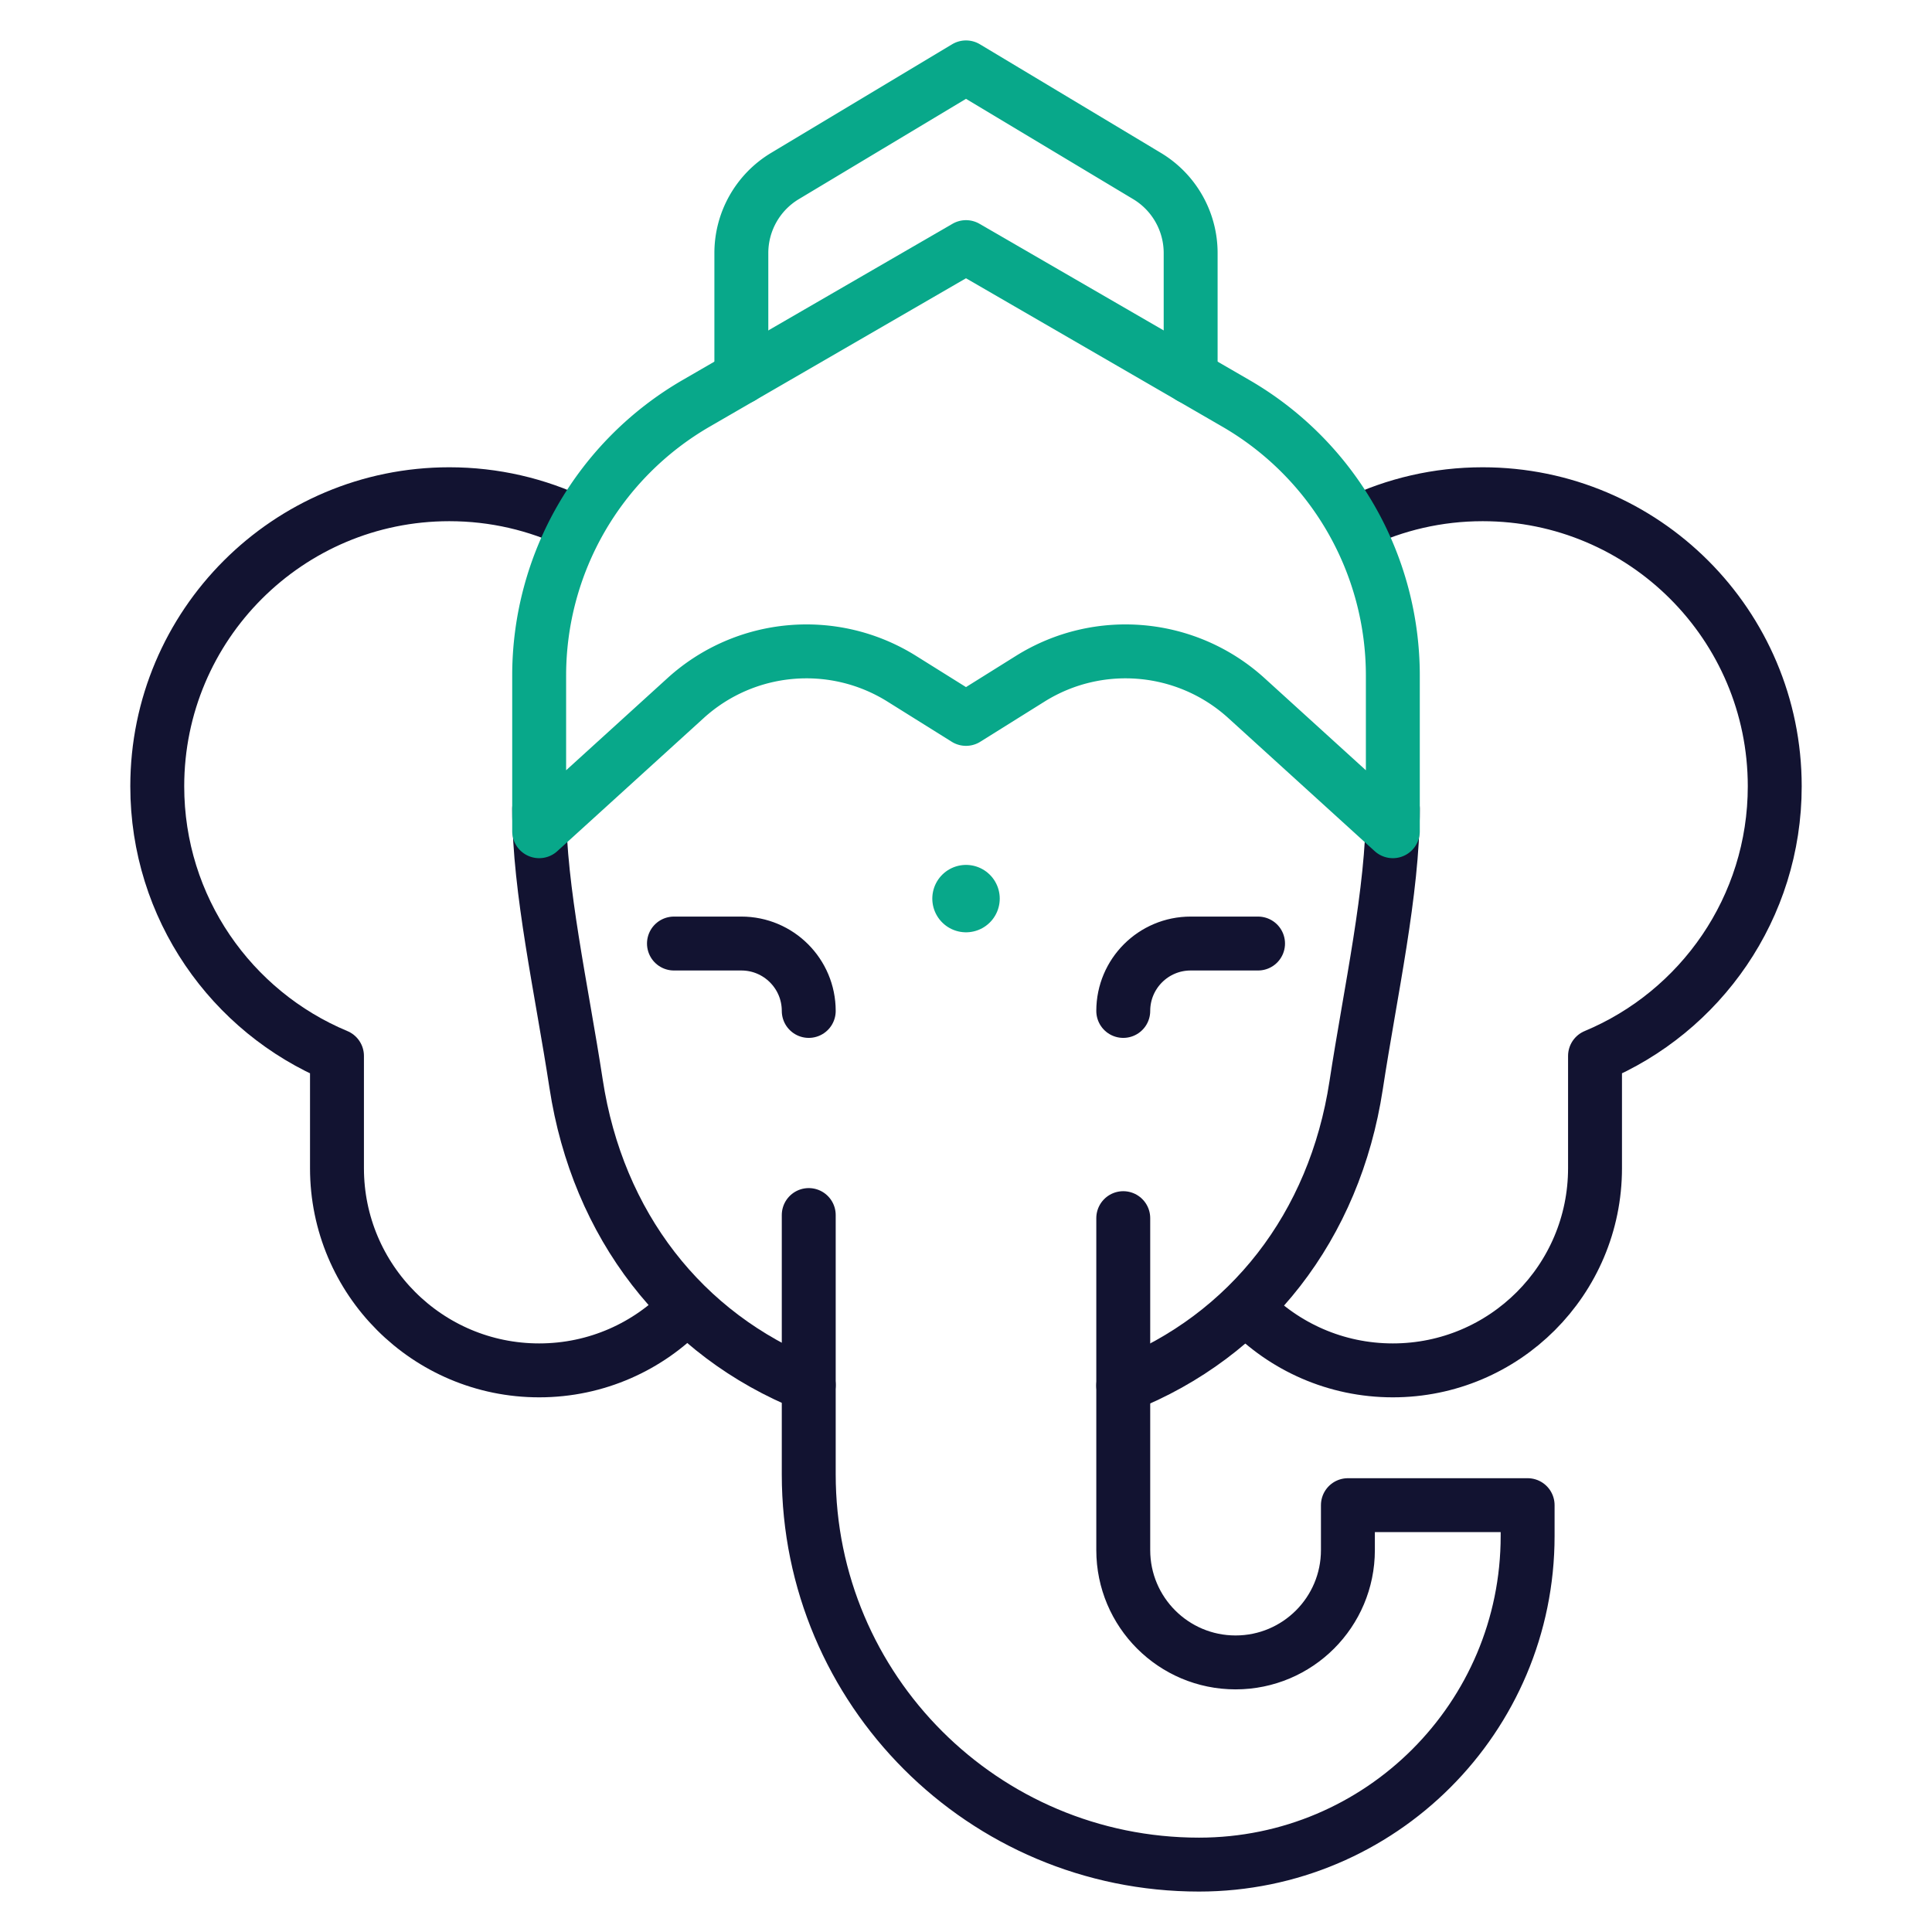 <svg xmlns="http://www.w3.org/2000/svg" width="430" height="430" style="width:100%;height:100%;transform:translate3d(0,0,0);content-visibility:visible" viewBox="0 0 430 430"><defs><clipPath id="a"><path d="M0 0h430v430H0z"/></clipPath><clipPath id="c"><path d="M0 0h430v430H0z"/></clipPath><clipPath id="b"><path d="M0 0h430v430H0z"/></clipPath></defs><g fill="none" clip-path="url(#a)"><g stroke-linecap="round" stroke-linejoin="round" clip-path="url(#b)" style="display:block"><path stroke="#121331" stroke-width="12" d="M20 33.621V107.5c0 13.807 11.193 25 25 25s25-11.193 25-25v-10h40v6.857c0 40.396-32.747 73.143-73.143 73.143C-11.113 177.5-50 138.613-50 90.643V32.929" class="primary" style="display:block" transform="translate(230 237.5)"/><path stroke="#121331" stroke-width="12" d="M-50 45.768c-28.064-11.228-46.979-35.672-51.778-67.035C-105.005-42.358-110-64.487-110-82.5m190 0c0 18.445-4.969 40.593-8.172 61.566C67.042 10.404 48.085 34.764 20 45.89" class="primary" style="display:block" transform="translate(230 262.5)"/><path stroke="#121331" stroke-width="12" d="M-34.315-91.171c8.482-4.057 17.982-6.329 28.013-6.329 35.899 0 65 29.101 65 65 0 27.04-16.51 50.222-40 60.018V52.5c0 24.853-20.147 45-45 45-12.722 0-24.211-5.279-32.396-13.767" class="primary" style="display:block" transform="translate(336.302 207.5)"/><path stroke="#121331" stroke-width="12" d="M34.248-91.172c-8.482-4.057-17.98-6.328-28.01-6.328-35.899 0-65 29.101-65 65 0 27.04 16.51 50.222 40 60.018V52.5c0 24.853 20.147 45 45 45 12.789 0 24.331-5.335 32.524-13.9" class="primary" style="display:block" transform="translate(93.762 207.5)"/><path stroke="#121331" stroke-width="12" d="M250 225c0-8.284 6.716-15 15-15h15m-100 15c0-8.284-6.716-15-15-15h-15" class="primary" style="display:block"/><g stroke="#08A88A" style="display:block"><path stroke-width="12" d="M165 83.948V56.324a20 20 0 0 1 9.71-17.15L215 15l40.29 24.174a20 20 0 0 1 9.71 17.15v27.624" class="secondary"/><path stroke-width="12" d="M154.927 89.779A70 70 0 0 0 120 150.359V185l32.583-29.621c13.258-12.053 32.913-13.819 48.107-4.323L215 160l14.31-8.944c15.194-9.496 34.849-7.73 48.107 4.323L310 185v-34.641a70 70 0 0 0-34.927-60.58L215 55z" class="secondary"/><path stroke-width="15" d="M215.01 200H215" class="secondary"/></g></g><g clip-path="url(#c)" style="display:none"><path class="primary" style="display:none"/><path class="primary" style="display:none"/><path class="primary" style="display:none"/><path class="primary" style="display:none"/><g style="display:none"><path class="primary"/><path class="primary"/></g><g style="display:none"><path class="secondary"/><path class="secondary"/><path class="secondary"/></g></g></g></svg>